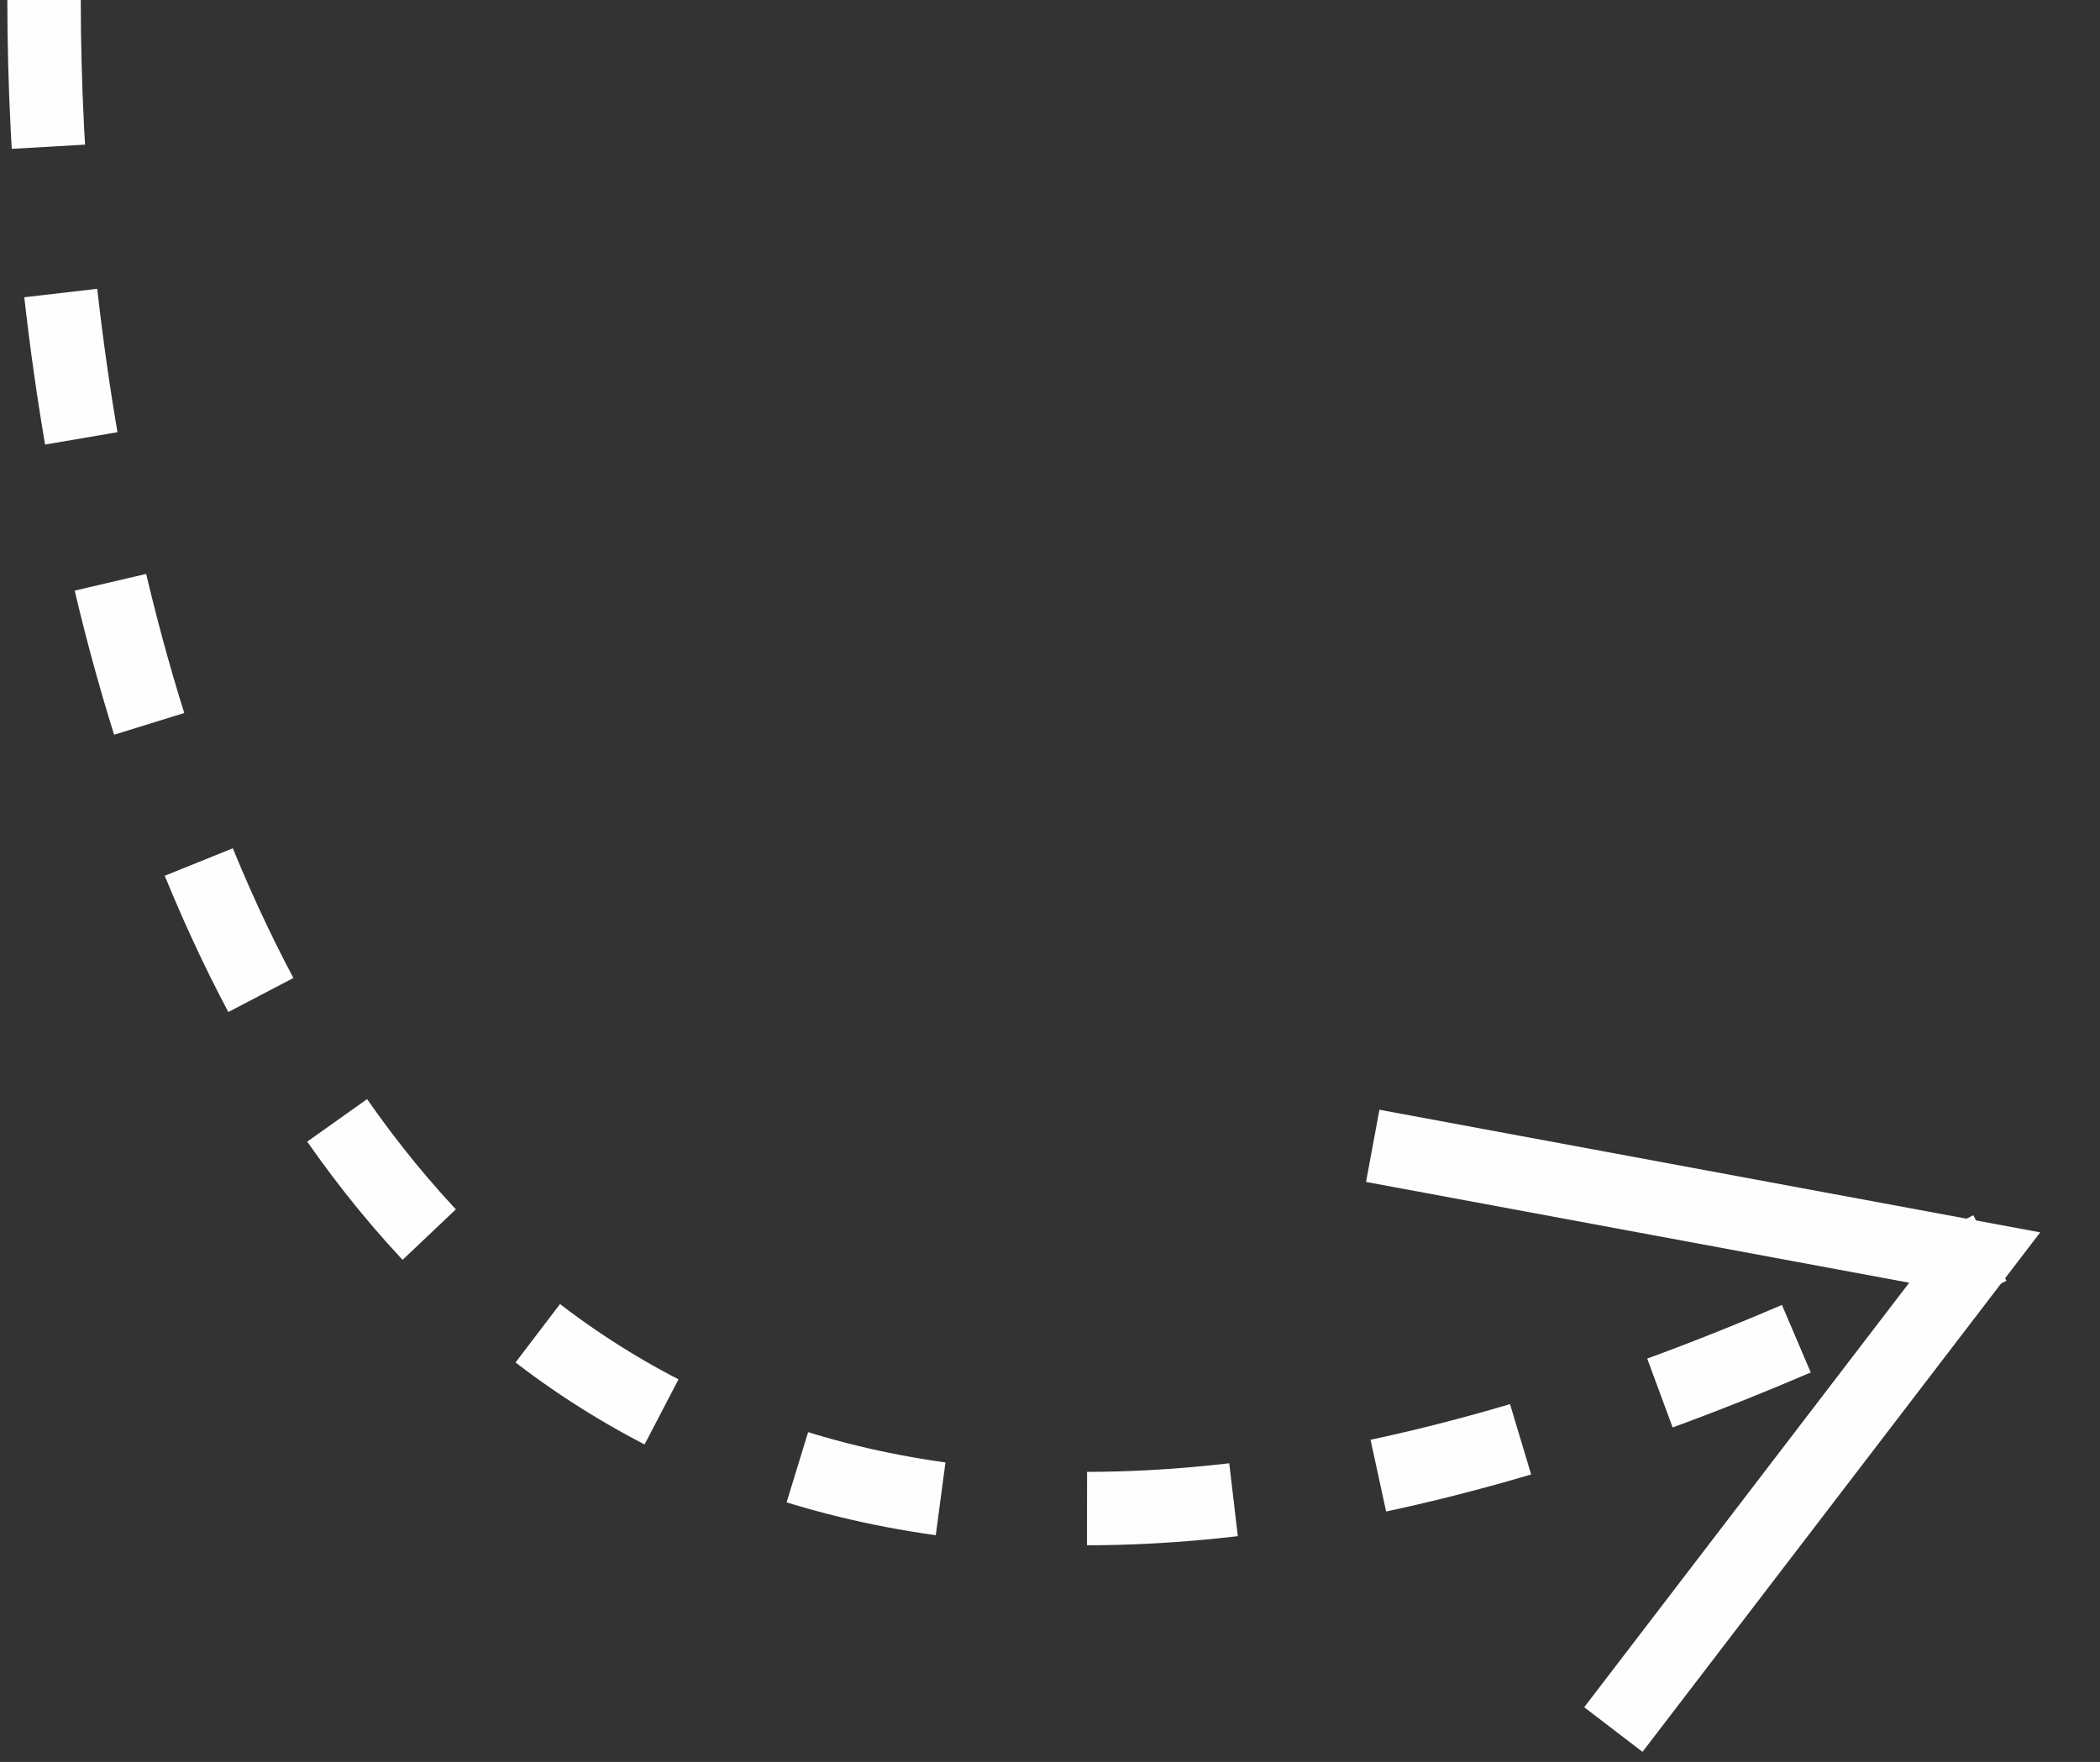 <svg width="143" height="120" viewBox="0 0 143 120" fill="none" xmlns="http://www.w3.org/2000/svg">
<rect x="0" y="0" width="143" height="120" fill="#333333" stroke="none"/>
<path d="M109.862 117.795L134.469 85.648L93.476 78.04" stroke="#FFFEFE" stroke-width="5"/>
<path d="M3 0C3 44 21 143 135.5 85" stroke="#FFFEFE" stroke-width="5" stroke-dasharray="10 10"/>
</svg>
